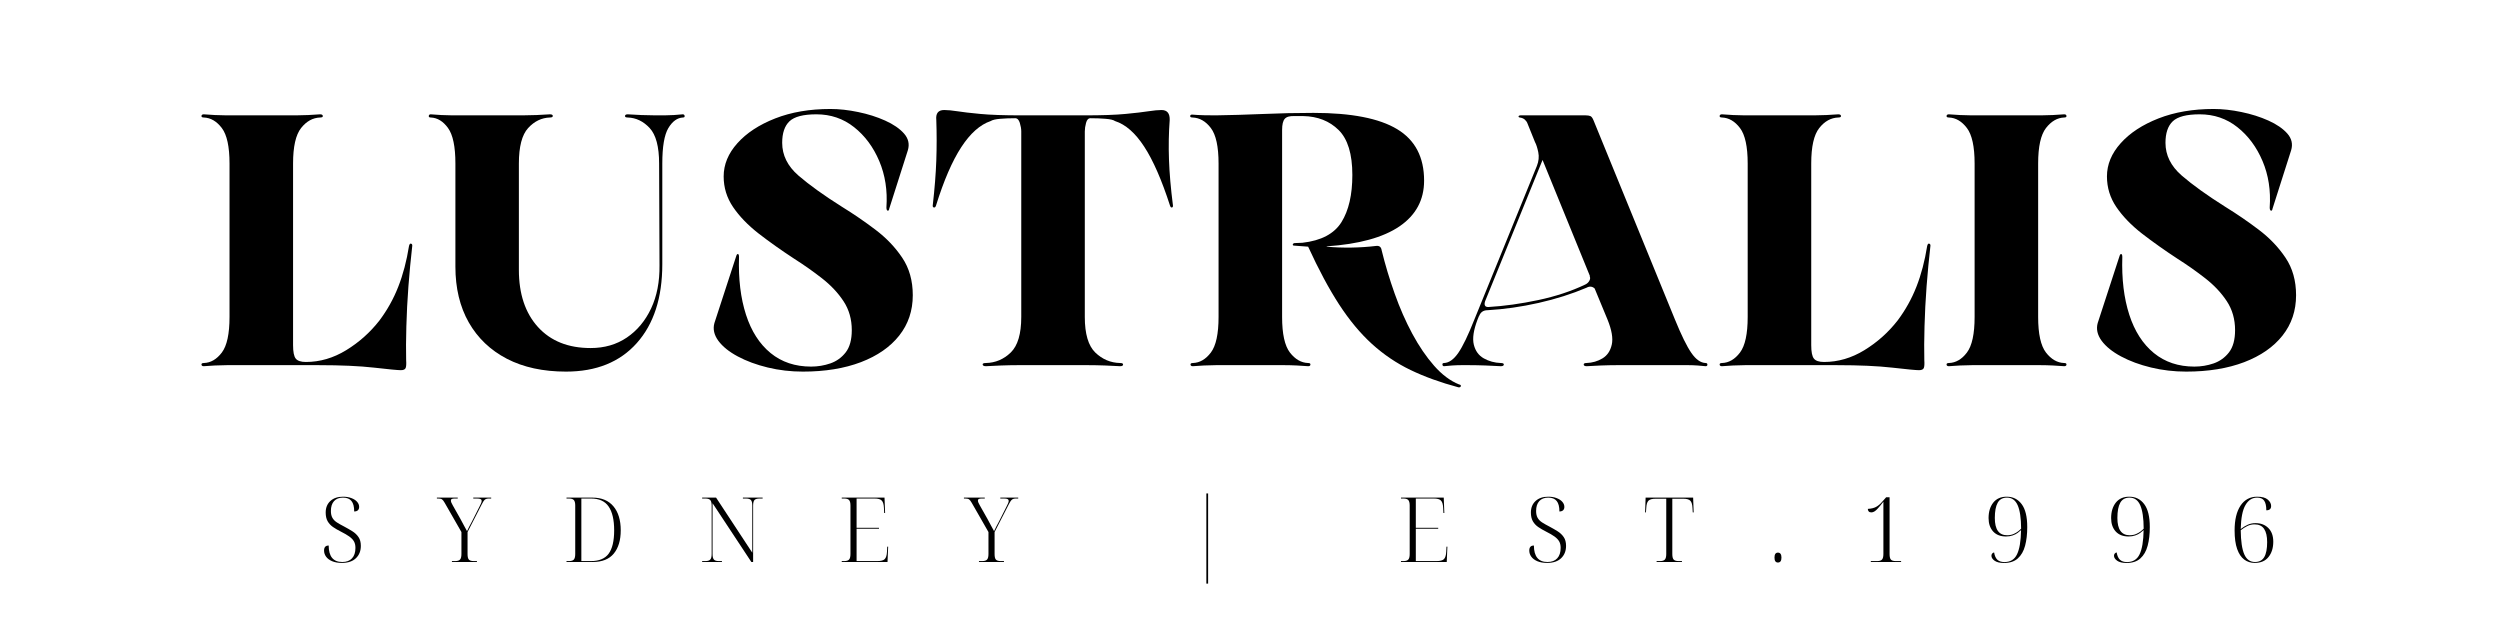 <svg version="1.0" preserveAspectRatio="xMidYMid meet" height="200" viewBox="0 0 600 150" zoomAndPan="magnify" width="800" xmlns:xlink="http://www.w3.org/1999/xlink" xmlns="http://www.w3.org/2000/svg"><defs><g></g></defs><rect fill-opacity="1" height="180" y="-15" fill="#ffffff" width="720" x="-60"></rect><rect fill-opacity="1" height="180" y="-15" fill="#ffffff" width="720" x="-60"></rect><g fill-opacity="1" fill="#000000"><g transform="translate(45.836, 87.639)"><g><path d="M 30.75 0 L 8.562 0 C 7.82 0 6.879 0.023 5.734 0.078 C 4.598 0.141 3.711 0.195 3.078 0.25 C 2.734 0.25 2.547 0.125 2.516 -0.125 C 2.492 -0.383 2.68 -0.516 3.078 -0.516 C 4.734 -0.566 6.176 -1.406 7.406 -3.031 C 8.633 -4.664 9.25 -7.508 9.25 -11.562 L 9.25 -48.391 C 9.25 -52.441 8.633 -55.281 7.406 -56.906 C 6.176 -58.531 4.734 -59.375 3.078 -59.438 C 2.68 -59.438 2.492 -59.562 2.516 -59.812 C 2.547 -60.07 2.734 -60.203 3.078 -60.203 C 3.711 -60.148 4.598 -60.094 5.734 -60.031 C 6.879 -59.977 7.82 -59.953 8.562 -59.953 L 25.172 -59.953 C 25.973 -59.953 26.973 -59.977 28.172 -60.031 C 29.367 -60.094 30.312 -60.148 31 -60.203 C 31.395 -60.203 31.609 -60.07 31.641 -59.812 C 31.672 -59.562 31.457 -59.438 31 -59.438 C 29.227 -59.375 27.703 -58.531 26.422 -56.906 C 25.141 -55.281 24.5 -52.441 24.5 -48.391 L 24.5 -4.797 C 24.5 -3.191 24.711 -2.117 25.141 -1.578 C 25.566 -1.035 26.379 -0.766 27.578 -0.766 C 30.941 -0.766 34.164 -1.707 37.25 -3.594 C 40.332 -5.477 42.988 -7.848 45.219 -10.703 C 47.102 -13.211 48.613 -15.922 49.75 -18.828 C 50.895 -21.742 51.754 -25.004 52.328 -28.609 C 52.441 -29.066 52.613 -29.25 52.844 -29.156 C 53.07 -29.07 53.156 -28.859 53.094 -28.516 C 52.75 -25.492 52.445 -22.312 52.188 -18.969 C 51.938 -15.625 51.77 -12.395 51.688 -9.281 C 51.602 -6.176 51.586 -3.484 51.641 -1.203 C 51.703 -0.285 51.66 0.344 51.516 0.688 C 51.367 1.031 50.984 1.203 50.359 1.203 C 49.617 1.203 47.477 1 43.938 0.594 C 40.395 0.195 36 0 30.75 0 Z M 30.75 0"></path></g></g></g><g fill-opacity="1" fill="#000000"><g transform="translate(100.297, 87.639)"><g><path d="M 35.547 1.547 C 30.055 1.547 25.328 0.52 21.359 -1.531 C 17.398 -3.594 14.348 -6.504 12.203 -10.266 C 10.066 -14.035 9 -18.492 9 -23.641 L 9 -48.391 C 9 -52.441 8.41 -55.281 7.234 -56.906 C 6.066 -58.531 4.68 -59.375 3.078 -59.438 C 2.734 -59.438 2.578 -59.562 2.609 -59.812 C 2.641 -60.07 2.797 -60.203 3.078 -60.203 C 3.711 -60.148 4.555 -60.094 5.609 -60.031 C 6.66 -59.977 7.562 -59.953 8.312 -59.953 L 25.094 -59.953 C 26.008 -59.953 27.148 -59.977 28.516 -60.031 C 29.891 -60.094 30.945 -60.148 31.688 -60.203 C 32.145 -60.203 32.375 -60.07 32.375 -59.812 C 32.375 -59.562 32.145 -59.438 31.688 -59.438 C 29.688 -59.375 27.941 -58.531 26.453 -56.906 C 24.973 -55.281 24.234 -52.441 24.234 -48.391 L 24.234 -22.859 C 24.234 -17.098 25.758 -12.531 28.812 -9.156 C 31.875 -5.789 36.086 -4.109 41.453 -4.109 C 44.766 -4.109 47.66 -4.945 50.141 -6.625 C 52.629 -8.312 54.57 -10.641 55.969 -13.609 C 57.363 -16.578 58.035 -20.035 57.984 -23.984 L 57.891 -48.391 C 57.891 -52.441 57.133 -55.281 55.625 -56.906 C 54.113 -58.531 52.359 -59.375 50.359 -59.438 C 49.898 -59.438 49.68 -59.562 49.703 -59.812 C 49.734 -60.07 49.953 -60.203 50.359 -60.203 C 51.16 -60.148 52.242 -60.094 53.609 -60.031 C 54.984 -59.977 56.125 -59.953 57.031 -59.953 L 59.172 -59.953 C 59.805 -59.953 60.566 -59.977 61.453 -60.031 C 62.336 -60.094 63.035 -60.148 63.547 -60.203 C 63.828 -60.203 63.984 -60.07 64.016 -59.812 C 64.047 -59.562 63.914 -59.438 63.625 -59.438 C 62.258 -59.375 61.086 -58.531 60.109 -56.906 C 59.141 -55.281 58.656 -52.441 58.656 -48.391 L 58.656 -24.234 C 58.656 -16.18 56.613 -9.867 52.531 -5.297 C 48.457 -0.734 42.797 1.547 35.547 1.547 Z M 35.547 1.547"></path></g></g></g><g fill-opacity="1" fill="#000000"><g transform="translate(166.49, 87.639)"><g><path d="M 4.969 -10.109 L 10.188 -26.125 C 10.301 -26.52 10.441 -26.703 10.609 -26.672 C 10.785 -26.648 10.875 -26.41 10.875 -25.953 C 10.707 -20.691 11.266 -16.078 12.547 -12.109 C 13.828 -8.148 15.797 -5.082 18.453 -2.906 C 21.109 -0.738 24.348 0.344 28.172 0.344 C 29.773 0.344 31.316 0.086 32.797 -0.422 C 34.285 -0.941 35.516 -1.828 36.484 -3.078 C 37.453 -4.336 37.938 -6.109 37.938 -8.391 C 37.938 -11.016 37.281 -13.328 35.969 -15.328 C 34.656 -17.328 32.941 -19.156 30.828 -20.812 C 28.711 -22.469 26.488 -24.035 24.156 -25.516 C 21.008 -27.578 18.148 -29.602 15.578 -31.594 C 13.016 -33.594 10.973 -35.707 9.453 -37.938 C 7.941 -40.164 7.188 -42.617 7.188 -45.297 C 7.188 -48.16 8.285 -50.816 10.484 -53.266 C 12.68 -55.723 15.707 -57.707 19.562 -59.219 C 23.414 -60.727 27.828 -61.484 32.797 -61.484 C 34.91 -61.484 37.133 -61.238 39.469 -60.75 C 41.812 -60.27 43.969 -59.586 45.938 -58.703 C 47.914 -57.816 49.43 -56.773 50.484 -55.578 C 51.535 -54.379 51.836 -53.039 51.391 -51.562 L 46.938 -37.594 C 46.875 -37.195 46.742 -37.023 46.547 -37.078 C 46.348 -37.141 46.25 -37.398 46.25 -37.859 C 46.531 -41.91 45.957 -45.617 44.531 -48.984 C 43.102 -52.359 41.086 -55.07 38.484 -57.125 C 35.891 -59.176 32.879 -60.203 29.453 -60.203 C 26.316 -60.203 24.16 -59.645 22.984 -58.531 C 21.816 -57.414 21.234 -55.691 21.234 -53.359 C 21.234 -50.391 22.531 -47.773 25.125 -45.516 C 27.727 -43.266 31.203 -40.77 35.547 -38.031 C 38.336 -36.312 41.031 -34.469 43.625 -32.5 C 46.227 -30.531 48.367 -28.289 50.047 -25.781 C 51.734 -23.27 52.578 -20.27 52.578 -16.781 C 52.578 -13.07 51.492 -9.848 49.328 -7.109 C 47.16 -4.367 44.094 -2.238 40.125 -0.719 C 36.156 0.789 31.516 1.547 26.203 1.547 C 23.297 1.547 20.484 1.219 17.766 0.562 C 15.055 -0.094 12.66 -0.977 10.578 -2.094 C 8.492 -3.207 6.938 -4.461 5.906 -5.859 C 4.883 -7.266 4.57 -8.68 4.969 -10.109 Z M 4.969 -10.109"></path></g></g></g><g fill-opacity="1" fill="#000000"><g transform="translate(222.15, 87.639)"><g><path d="M 59.344 -38.453 C 59.406 -38.109 59.332 -37.906 59.125 -37.844 C 58.926 -37.789 58.77 -37.938 58.656 -38.281 C 56.664 -44.445 54.598 -49.172 52.453 -52.453 C 50.316 -55.734 47.988 -57.773 45.469 -58.578 C 45.07 -58.859 44.316 -59.039 43.203 -59.125 C 42.086 -59.219 40.875 -59.266 39.562 -59.266 C 39.051 -59.266 38.695 -58.891 38.5 -58.141 C 38.301 -57.398 38.203 -56.719 38.203 -56.094 L 38.203 -11.562 C 38.203 -7.508 39.039 -4.664 40.719 -3.031 C 42.406 -1.406 44.391 -0.566 46.672 -0.516 C 47.18 -0.516 47.422 -0.383 47.391 -0.125 C 47.367 0.125 47.129 0.25 46.672 0.25 C 45.754 0.195 44.539 0.141 43.031 0.078 C 41.52 0.023 40.223 0 39.141 0 L 21.922 0 C 20.891 0 19.617 0.023 18.109 0.078 C 16.598 0.141 15.383 0.195 14.469 0.25 C 14.008 0.25 13.75 0.125 13.688 -0.125 C 13.633 -0.383 13.895 -0.516 14.469 -0.516 C 16.758 -0.566 18.742 -1.406 20.422 -3.031 C 22.109 -4.664 22.953 -7.508 22.953 -11.562 L 22.953 -56.094 C 22.953 -56.719 22.836 -57.398 22.609 -58.141 C 22.379 -58.891 22.008 -59.266 21.5 -59.266 C 20.188 -59.266 18.984 -59.219 17.891 -59.125 C 16.805 -59.039 16.039 -58.859 15.594 -58.578 C 13.07 -57.723 10.727 -55.641 8.562 -52.328 C 6.395 -49.016 4.367 -44.332 2.484 -38.281 C 2.367 -37.938 2.195 -37.789 1.969 -37.844 C 1.738 -37.906 1.656 -38.109 1.719 -38.453 C 2.164 -42.336 2.445 -45.891 2.562 -49.109 C 2.676 -52.336 2.676 -55.578 2.562 -58.828 C 2.395 -60.43 3.023 -61.234 4.453 -61.234 C 5.305 -61.234 6.359 -61.133 7.609 -60.938 C 8.867 -60.738 10.695 -60.523 13.094 -60.297 C 15.5 -60.066 18.785 -59.953 22.953 -59.953 L 38.203 -59.953 C 42.367 -59.953 45.633 -60.066 48 -60.297 C 50.375 -60.523 52.203 -60.738 53.484 -60.938 C 54.766 -61.133 55.805 -61.234 56.609 -61.234 C 57.973 -61.234 58.629 -60.43 58.578 -58.828 C 58.348 -55.742 58.289 -52.578 58.406 -49.328 C 58.52 -46.078 58.832 -42.453 59.344 -38.453 Z M 59.344 -38.453"></path></g></g></g><g fill-opacity="1" fill="#000000"><g transform="translate(283.205, 87.639)"><g><path d="M 66.969 4.625 C 67.312 4.676 67.453 4.816 67.391 5.047 C 67.336 5.273 67.141 5.363 66.797 5.312 C 62.516 4.164 58.688 2.781 55.312 1.156 C 51.945 -0.469 48.863 -2.551 46.062 -5.094 C 43.27 -7.633 40.645 -10.789 38.188 -14.562 C 35.738 -18.332 33.258 -22.957 30.75 -28.438 L 27.406 -28.688 C 27.176 -28.688 27.062 -28.77 27.062 -28.938 C 27.062 -29.113 27.203 -29.234 27.484 -29.297 L 29.375 -29.375 C 33.883 -29.883 37.008 -31.535 38.75 -34.328 C 40.488 -37.129 41.359 -40.898 41.359 -45.641 C 41.359 -50.672 40.258 -54.27 38.062 -56.438 C 35.863 -58.602 33.023 -59.719 29.547 -59.781 L 27.484 -59.781 C 26.348 -59.832 25.566 -59.613 25.141 -59.125 C 24.711 -58.645 24.5 -57.75 24.5 -56.438 L 24.5 -11.562 C 24.5 -7.508 25.125 -4.664 26.375 -3.031 C 27.633 -1.406 29.094 -0.566 30.75 -0.516 C 31.145 -0.516 31.328 -0.383 31.297 -0.125 C 31.273 0.125 31.094 0.25 30.75 0.25 C 30.062 0.195 29.16 0.141 28.047 0.078 C 26.93 0.023 25.973 0 25.172 0 L 8.562 0 C 7.82 0 6.879 0.023 5.734 0.078 C 4.598 0.141 3.711 0.195 3.078 0.25 C 2.734 0.25 2.547 0.125 2.516 -0.125 C 2.492 -0.383 2.68 -0.516 3.078 -0.516 C 4.734 -0.566 6.176 -1.406 7.406 -3.031 C 8.633 -4.664 9.25 -7.508 9.25 -11.562 L 9.25 -48.391 C 9.25 -52.441 8.633 -55.281 7.406 -56.906 C 6.176 -58.531 4.707 -59.375 3 -59.438 C 2.594 -59.438 2.406 -59.562 2.438 -59.812 C 2.469 -60.07 2.68 -60.176 3.078 -60.125 C 3.711 -60.062 4.598 -60.016 5.734 -59.984 C 6.879 -59.961 7.82 -59.953 8.562 -59.953 C 12.102 -60.004 15.867 -60.113 19.859 -60.281 C 23.859 -60.457 27.914 -60.547 32.031 -60.547 C 41.102 -60.547 47.797 -59.242 52.109 -56.641 C 56.422 -54.047 58.578 -49.926 58.578 -44.281 C 58.578 -39.656 56.609 -36 52.672 -33.312 C 48.734 -30.633 42.91 -29.035 35.203 -28.516 L 35.203 -28.438 C 37.141 -28.258 39.109 -28.188 41.109 -28.219 C 43.109 -28.25 45.078 -28.379 47.016 -28.609 C 47.816 -28.723 48.273 -28.379 48.391 -27.578 C 49.242 -24.098 50.285 -20.629 51.516 -17.172 C 52.742 -13.711 54.156 -10.5 55.75 -7.531 C 57.352 -4.562 59.094 -2.008 60.969 0.125 C 62.852 2.27 64.852 3.77 66.969 4.625 Z M 66.969 4.625"></path></g></g></g><g fill-opacity="1" fill="#000000"><g transform="translate(345.715, 87.639)"><g><path d="M 63.625 -0.516 C 63.914 -0.516 64.062 -0.383 64.062 -0.125 C 64.062 0.125 63.914 0.25 63.625 0.25 C 63.113 0.195 62.457 0.141 61.656 0.078 C 60.863 0.023 60.18 0 59.609 0 L 42.141 0 C 41.16 0 39.941 0.023 38.484 0.078 C 37.035 0.141 35.91 0.195 35.109 0.25 C 34.648 0.25 34.406 0.125 34.375 -0.125 C 34.352 -0.383 34.57 -0.516 35.031 -0.516 C 36.457 -0.566 37.738 -0.938 38.875 -1.625 C 40.02 -2.312 40.766 -3.41 41.109 -4.922 C 41.453 -6.43 41.109 -8.445 40.078 -10.969 L 37 -18.406 C 36.426 -18.926 35.77 -18.984 35.031 -18.578 C 31.539 -17.098 27.711 -15.883 23.547 -14.938 C 19.379 -14 15.297 -13.414 11.297 -13.188 C 10.273 -13.188 9.594 -12.703 9.25 -11.734 L 9.25 -11.812 L 8.906 -10.969 C 7.938 -8.445 7.633 -6.43 8 -4.922 C 8.375 -3.41 9.176 -2.312 10.406 -1.625 C 11.633 -0.938 12.988 -0.566 14.469 -0.516 C 14.988 -0.516 15.234 -0.383 15.203 -0.125 C 15.172 0.125 14.926 0.25 14.469 0.25 C 13.562 0.195 12.348 0.141 10.828 0.078 C 9.316 0.023 8.047 0 7.016 0 L 4.875 0 C 4.312 0 3.613 0.023 2.781 0.078 C 1.957 0.141 1.316 0.195 0.859 0.25 C 0.629 0.25 0.5 0.125 0.469 -0.125 C 0.438 -0.383 0.566 -0.516 0.859 -0.516 C 2.055 -0.566 3.195 -1.379 4.281 -2.953 C 5.363 -4.523 6.648 -7.195 8.141 -10.969 L 23.125 -47.781 C 23.582 -48.926 23.695 -50.039 23.469 -51.125 C 23.238 -52.207 22.977 -53.008 22.688 -53.531 L 20.891 -57.984 C 20.773 -58.328 20.562 -58.641 20.25 -58.922 C 19.938 -59.203 19.523 -59.375 19.016 -59.438 C 18.785 -59.488 18.695 -59.586 18.75 -59.734 C 18.812 -59.879 18.957 -59.953 19.188 -59.953 L 34.859 -59.953 C 35.316 -59.953 35.688 -59.895 35.969 -59.781 C 36.25 -59.664 36.504 -59.32 36.734 -58.75 L 56.266 -10.969 C 57.805 -7.195 59.117 -4.523 60.203 -2.953 C 61.285 -1.379 62.426 -0.566 63.625 -0.516 Z M 34.766 -19.359 C 35.223 -19.586 35.551 -19.898 35.75 -20.297 C 35.957 -20.691 35.973 -21.035 35.797 -21.328 L 35.891 -21.328 L 24.5 -49.25 L 10.703 -15.328 C 10.422 -14.41 10.676 -13.953 11.469 -13.953 C 15.301 -14.18 19.301 -14.738 23.469 -15.625 C 27.633 -16.508 31.398 -17.754 34.766 -19.359 Z M 34.766 -19.359"></path></g></g></g><g fill-opacity="1" fill="#000000"><g transform="translate(410.195, 87.639)"><g><path d="M 30.75 0 L 8.562 0 C 7.82 0 6.879 0.023 5.734 0.078 C 4.598 0.141 3.711 0.195 3.078 0.25 C 2.734 0.25 2.547 0.125 2.516 -0.125 C 2.492 -0.383 2.68 -0.516 3.078 -0.516 C 4.734 -0.566 6.176 -1.406 7.406 -3.031 C 8.633 -4.664 9.25 -7.508 9.25 -11.562 L 9.25 -48.391 C 9.25 -52.441 8.633 -55.281 7.406 -56.906 C 6.176 -58.531 4.734 -59.375 3.078 -59.438 C 2.68 -59.438 2.492 -59.562 2.516 -59.812 C 2.547 -60.07 2.734 -60.203 3.078 -60.203 C 3.711 -60.148 4.598 -60.094 5.734 -60.031 C 6.879 -59.977 7.82 -59.953 8.562 -59.953 L 25.172 -59.953 C 25.973 -59.953 26.973 -59.977 28.172 -60.031 C 29.367 -60.094 30.312 -60.148 31 -60.203 C 31.395 -60.203 31.609 -60.07 31.641 -59.812 C 31.672 -59.562 31.457 -59.438 31 -59.438 C 29.227 -59.375 27.703 -58.531 26.422 -56.906 C 25.141 -55.281 24.5 -52.441 24.5 -48.391 L 24.5 -4.797 C 24.5 -3.191 24.711 -2.117 25.141 -1.578 C 25.566 -1.035 26.379 -0.766 27.578 -0.766 C 30.941 -0.766 34.164 -1.707 37.25 -3.594 C 40.332 -5.477 42.988 -7.848 45.219 -10.703 C 47.102 -13.211 48.613 -15.922 49.75 -18.828 C 50.895 -21.742 51.754 -25.004 52.328 -28.609 C 52.441 -29.066 52.613 -29.25 52.844 -29.156 C 53.07 -29.07 53.156 -28.859 53.094 -28.516 C 52.75 -25.492 52.445 -22.312 52.188 -18.969 C 51.938 -15.625 51.77 -12.395 51.688 -9.281 C 51.602 -6.176 51.586 -3.484 51.641 -1.203 C 51.703 -0.285 51.66 0.344 51.516 0.688 C 51.367 1.031 50.984 1.203 50.359 1.203 C 49.617 1.203 47.477 1 43.938 0.594 C 40.395 0.195 36 0 30.75 0 Z M 30.75 0"></path></g></g></g><g fill-opacity="1" fill="#000000"><g transform="translate(464.656, 87.639)"><g><path d="M 9.25 -11.562 L 9.25 -48.391 C 9.25 -52.441 8.633 -55.281 7.406 -56.906 C 6.176 -58.531 4.734 -59.375 3.078 -59.438 C 2.68 -59.438 2.492 -59.562 2.516 -59.812 C 2.547 -60.07 2.734 -60.203 3.078 -60.203 C 3.711 -60.148 4.598 -60.094 5.734 -60.031 C 6.879 -59.977 7.82 -59.953 8.562 -59.953 L 25.172 -59.953 C 25.973 -59.953 26.93 -59.977 28.047 -60.031 C 29.16 -60.094 30.062 -60.148 30.75 -60.203 C 31.094 -60.203 31.273 -60.07 31.297 -59.812 C 31.328 -59.562 31.145 -59.438 30.75 -59.438 C 29.094 -59.375 27.633 -58.531 26.375 -56.906 C 25.125 -55.281 24.5 -52.441 24.5 -48.391 L 24.5 -11.562 C 24.5 -7.508 25.125 -4.664 26.375 -3.031 C 27.633 -1.406 29.094 -0.566 30.75 -0.516 C 31.145 -0.516 31.328 -0.383 31.297 -0.125 C 31.273 0.125 31.094 0.25 30.75 0.25 C 30.062 0.195 29.16 0.141 28.047 0.078 C 26.93 0.023 25.973 0 25.172 0 L 8.562 0 C 7.82 0 6.879 0.023 5.734 0.078 C 4.598 0.141 3.711 0.195 3.078 0.25 C 2.734 0.25 2.547 0.125 2.516 -0.125 C 2.492 -0.383 2.68 -0.516 3.078 -0.516 C 4.734 -0.566 6.176 -1.406 7.406 -3.031 C 8.633 -4.664 9.25 -7.508 9.25 -11.562 Z M 9.25 -11.562"></path></g></g></g><g fill-opacity="1" fill="#000000"><g transform="translate(498.48, 87.639)"><g><path d="M 4.969 -10.109 L 10.188 -26.125 C 10.301 -26.52 10.441 -26.703 10.609 -26.672 C 10.785 -26.648 10.875 -26.41 10.875 -25.953 C 10.707 -20.691 11.266 -16.078 12.547 -12.109 C 13.828 -8.148 15.797 -5.082 18.453 -2.906 C 21.109 -0.738 24.348 0.344 28.172 0.344 C 29.773 0.344 31.316 0.086 32.797 -0.422 C 34.285 -0.941 35.516 -1.828 36.484 -3.078 C 37.453 -4.336 37.938 -6.109 37.938 -8.391 C 37.938 -11.016 37.281 -13.328 35.969 -15.328 C 34.656 -17.328 32.941 -19.156 30.828 -20.812 C 28.711 -22.469 26.488 -24.035 24.156 -25.516 C 21.008 -27.578 18.148 -29.602 15.578 -31.594 C 13.016 -33.594 10.973 -35.707 9.453 -37.938 C 7.941 -40.164 7.188 -42.617 7.188 -45.297 C 7.188 -48.16 8.285 -50.816 10.484 -53.266 C 12.68 -55.723 15.707 -57.707 19.562 -59.219 C 23.414 -60.727 27.828 -61.484 32.797 -61.484 C 34.91 -61.484 37.133 -61.238 39.469 -60.75 C 41.812 -60.27 43.969 -59.586 45.938 -58.703 C 47.914 -57.816 49.43 -56.773 50.484 -55.578 C 51.535 -54.379 51.836 -53.039 51.391 -51.562 L 46.938 -37.594 C 46.875 -37.195 46.742 -37.023 46.547 -37.078 C 46.348 -37.141 46.25 -37.398 46.25 -37.859 C 46.531 -41.91 45.957 -45.617 44.531 -48.984 C 43.102 -52.359 41.086 -55.07 38.484 -57.125 C 35.891 -59.176 32.879 -60.203 29.453 -60.203 C 26.316 -60.203 24.16 -59.645 22.984 -58.531 C 21.816 -57.414 21.234 -55.691 21.234 -53.359 C 21.234 -50.391 22.531 -47.773 25.125 -45.516 C 27.727 -43.266 31.203 -40.77 35.547 -38.031 C 38.336 -36.312 41.031 -34.469 43.625 -32.5 C 46.227 -30.531 48.367 -28.289 50.047 -25.781 C 51.734 -23.27 52.578 -20.27 52.578 -16.781 C 52.578 -13.07 51.492 -9.848 49.328 -7.109 C 47.16 -4.367 44.094 -2.238 40.125 -0.719 C 36.156 0.789 31.516 1.547 26.203 1.547 C 23.297 1.547 20.484 1.219 17.766 0.562 C 15.055 -0.094 12.66 -0.977 10.578 -2.094 C 8.492 -3.207 6.938 -4.461 5.906 -5.859 C 4.883 -7.266 4.57 -8.68 4.969 -10.109 Z M 4.969 -10.109"></path></g></g></g><g fill-opacity="1" fill="#000000"><g transform="translate(76.477, 134.88)"><g><path d="M 5.578 0.219 C 4.66 0.219 3.879 0.082 3.234 -0.188 C 2.586 -0.469 2.102 -0.832 1.781 -1.281 C 1.457 -1.727 1.297 -2.219 1.297 -2.75 C 1.297 -3.551 1.664 -3.953 2.406 -3.953 C 2.414 -1.316 3.504 0 5.672 0 C 6.68 0 7.457 -0.289 8 -0.875 C 8.551 -1.457 8.828 -2.297 8.828 -3.391 C 8.828 -4.016 8.707 -4.535 8.469 -4.953 C 8.227 -5.367 7.852 -5.758 7.344 -6.125 C 6.832 -6.488 6.16 -6.879 5.328 -7.297 C 4.629 -7.648 4.004 -8.016 3.453 -8.391 C 2.91 -8.766 2.477 -9.227 2.156 -9.781 C 1.844 -10.332 1.688 -11.031 1.688 -11.875 C 1.688 -13.031 2.062 -13.953 2.812 -14.641 C 3.562 -15.328 4.578 -15.672 5.859 -15.672 C 6.629 -15.672 7.301 -15.555 7.875 -15.328 C 8.457 -15.109 8.91 -14.812 9.234 -14.438 C 9.555 -14.07 9.719 -13.664 9.719 -13.219 C 9.719 -12.875 9.613 -12.602 9.406 -12.406 C 9.195 -12.219 8.906 -12.125 8.531 -12.125 C 8.531 -13.27 8.312 -14.109 7.875 -14.641 C 7.445 -15.18 6.77 -15.453 5.844 -15.453 C 4.914 -15.453 4.195 -15.172 3.688 -14.609 C 3.188 -14.047 2.938 -13.258 2.938 -12.25 C 2.938 -11.582 3.055 -11.035 3.297 -10.609 C 3.535 -10.18 3.895 -9.812 4.375 -9.5 C 4.863 -9.188 5.461 -8.848 6.172 -8.484 C 6.859 -8.117 7.5 -7.75 8.094 -7.375 C 8.695 -7 9.188 -6.535 9.562 -5.984 C 9.938 -5.441 10.125 -4.738 10.125 -3.875 C 10.125 -2.645 9.727 -1.656 8.938 -0.906 C 8.156 -0.156 7.035 0.219 5.578 0.219 Z M 5.578 0.219"></path></g></g></g><g fill-opacity="1" fill="#000000"><g transform="translate(105.025, 134.88)"><g><path d="M 3.438 0 L 3.438 -0.219 L 4.203 -0.219 C 4.766 -0.219 5.156 -0.336 5.375 -0.578 C 5.602 -0.816 5.719 -1.266 5.719 -1.922 L 5.719 -7.188 L 1.703 -14.203 C 1.461 -14.629 1.25 -14.906 1.062 -15.031 C 0.875 -15.164 0.57 -15.234 0.156 -15.234 L -0.172 -15.234 L -0.172 -15.453 L 4.828 -15.453 L 4.828 -15.234 L 4.094 -15.234 C 3.75 -15.234 3.508 -15.191 3.375 -15.109 C 3.25 -15.035 3.188 -14.922 3.188 -14.766 C 3.188 -14.617 3.223 -14.453 3.297 -14.266 C 3.379 -14.078 3.492 -13.852 3.641 -13.594 L 5.5 -10.297 C 5.781 -9.773 6.055 -9.258 6.328 -8.75 C 6.609 -8.25 6.852 -7.801 7.062 -7.406 C 7.219 -7.719 7.383 -8.062 7.562 -8.438 C 7.738 -8.812 7.969 -9.242 8.25 -9.734 L 10.078 -13.359 C 10.223 -13.641 10.344 -13.891 10.438 -14.109 C 10.531 -14.336 10.578 -14.523 10.578 -14.672 C 10.578 -14.867 10.492 -15.008 10.328 -15.094 C 10.16 -15.188 9.863 -15.234 9.438 -15.234 L 8.562 -15.234 L 8.562 -15.453 L 12.859 -15.453 L 12.859 -15.234 L 12.297 -15.234 C 11.891 -15.234 11.578 -15.145 11.359 -14.969 C 11.141 -14.801 10.895 -14.441 10.625 -13.891 L 7.188 -7.188 L 7.188 -1.922 C 7.188 -1.266 7.289 -0.816 7.5 -0.578 C 7.719 -0.336 8.117 -0.219 8.703 -0.219 L 9.438 -0.219 L 9.438 0 Z M 3.438 0"></path></g></g></g><g fill-opacity="1" fill="#000000"><g transform="translate(135.024, 134.88)"><g><path d="M 0.938 0 L 0.938 -0.219 L 1.516 -0.219 C 2.078 -0.219 2.469 -0.336 2.688 -0.578 C 2.914 -0.816 3.031 -1.266 3.031 -1.922 L 3.031 -13.562 C 3.031 -14.195 2.914 -14.633 2.688 -14.875 C 2.469 -15.113 2.078 -15.234 1.516 -15.234 L 0.938 -15.234 L 0.938 -15.453 L 7.156 -15.453 C 9.352 -15.453 11.035 -14.754 12.203 -13.359 C 13.367 -11.973 13.953 -10.051 13.953 -7.594 C 13.953 -5.227 13.395 -3.367 12.281 -2.016 C 11.176 -0.672 9.484 0 7.203 0 Z M 4.5 -0.219 L 6.797 -0.219 C 8.754 -0.219 10.172 -0.805 11.047 -1.984 C 11.93 -3.172 12.375 -5.039 12.375 -7.594 C 12.375 -10.125 11.93 -12.031 11.047 -13.312 C 10.172 -14.594 8.758 -15.234 6.812 -15.234 L 4.5 -15.234 Z M 4.5 -0.219"></path></g></g></g><g fill-opacity="1" fill="#000000"><g transform="translate(167.577, 134.88)"><g><path d="M 0.938 0 L 0.938 -0.219 L 1.703 -0.219 C 2.266 -0.219 2.656 -0.336 2.875 -0.578 C 3.102 -0.816 3.219 -1.266 3.219 -1.922 L 3.219 -13.562 C 3.219 -14.195 3.102 -14.633 2.875 -14.875 C 2.656 -15.113 2.266 -15.234 1.703 -15.234 L 0.938 -15.234 L 0.938 -15.453 L 4.281 -15.453 L 12.969 -2.234 L 12.969 -13.531 C 12.969 -14.188 12.859 -14.633 12.641 -14.875 C 12.422 -15.113 12.023 -15.234 11.453 -15.234 L 10.719 -15.234 L 10.719 -15.453 L 15.453 -15.453 L 15.453 -15.234 L 14.719 -15.234 C 14.133 -15.234 13.727 -15.113 13.5 -14.875 C 13.281 -14.633 13.172 -14.188 13.172 -13.531 L 13.172 0 L 12.75 0 L 3.438 -14.109 L 3.438 -1.922 C 3.438 -1.266 3.547 -0.816 3.766 -0.578 C 3.984 -0.336 4.379 -0.219 4.953 -0.219 L 5.688 -0.219 L 5.688 0 Z M 0.938 0"></path></g></g></g><g fill-opacity="1" fill="#000000"><g transform="translate(201.081, 134.88)"><g><path d="M 0.938 0 L 0.938 -0.219 L 1.516 -0.219 C 2.078 -0.219 2.469 -0.336 2.688 -0.578 C 2.914 -0.816 3.031 -1.266 3.031 -1.922 L 3.031 -13.562 C 3.031 -14.195 2.914 -14.633 2.688 -14.875 C 2.469 -15.113 2.078 -15.234 1.516 -15.234 L 0.938 -15.234 L 0.938 -15.453 L 11.203 -15.453 L 11.344 -11.766 L 11.125 -11.766 L 11.062 -13 C 11.02 -13.852 10.844 -14.438 10.531 -14.75 C 10.227 -15.07 9.656 -15.234 8.812 -15.234 L 4.5 -15.234 L 4.5 -8.203 L 9.875 -8.203 L 9.875 -7.984 L 4.5 -7.984 L 4.5 -0.219 L 9.438 -0.219 C 10.332 -0.219 10.938 -0.375 11.25 -0.688 C 11.57 -1.008 11.754 -1.598 11.797 -2.453 L 11.859 -3.672 L 12.078 -3.672 L 11.922 0 Z M 0.938 0"></path></g></g></g><g fill-opacity="1" fill="#000000"><g transform="translate(231.513, 134.88)"><g><path d="M 3.438 0 L 3.438 -0.219 L 4.203 -0.219 C 4.766 -0.219 5.156 -0.336 5.375 -0.578 C 5.602 -0.816 5.719 -1.266 5.719 -1.922 L 5.719 -7.188 L 1.703 -14.203 C 1.461 -14.629 1.25 -14.906 1.062 -15.031 C 0.875 -15.164 0.57 -15.234 0.156 -15.234 L -0.172 -15.234 L -0.172 -15.453 L 4.828 -15.453 L 4.828 -15.234 L 4.094 -15.234 C 3.75 -15.234 3.508 -15.191 3.375 -15.109 C 3.25 -15.035 3.188 -14.922 3.188 -14.766 C 3.188 -14.617 3.223 -14.453 3.297 -14.266 C 3.379 -14.078 3.492 -13.852 3.641 -13.594 L 5.5 -10.297 C 5.781 -9.773 6.055 -9.258 6.328 -8.75 C 6.609 -8.25 6.852 -7.801 7.062 -7.406 C 7.219 -7.719 7.383 -8.062 7.562 -8.438 C 7.738 -8.812 7.969 -9.242 8.25 -9.734 L 10.078 -13.359 C 10.223 -13.641 10.344 -13.891 10.438 -14.109 C 10.531 -14.336 10.578 -14.523 10.578 -14.672 C 10.578 -14.867 10.492 -15.008 10.328 -15.094 C 10.16 -15.188 9.863 -15.234 9.438 -15.234 L 8.562 -15.234 L 8.562 -15.453 L 12.859 -15.453 L 12.859 -15.234 L 12.297 -15.234 C 11.891 -15.234 11.578 -15.145 11.359 -14.969 C 11.141 -14.801 10.895 -14.441 10.625 -13.891 L 7.188 -7.188 L 7.188 -1.922 C 7.188 -1.266 7.289 -0.816 7.5 -0.578 C 7.719 -0.336 8.117 -0.219 8.703 -0.219 L 9.438 -0.219 L 9.438 0 Z M 3.438 0"></path></g></g></g><g fill-opacity="1" fill="#000000"><g transform="translate(261.512, 134.88)"><g></g></g></g><g fill-opacity="1" fill="#000000"><g transform="translate(283.697, 134.88)"><g><path d="M 5.828 5.188 L 5.828 -16.453 L 6.25 -16.453 L 6.25 5.188 Z M 5.828 5.188"></path></g></g></g><g fill-opacity="1" fill="#000000"><g transform="translate(313.111, 134.88)"><g></g></g></g><g fill-opacity="1" fill="#000000"><g transform="translate(335.296, 134.88)"><g><path d="M 0.938 0 L 0.938 -0.219 L 1.516 -0.219 C 2.078 -0.219 2.469 -0.336 2.688 -0.578 C 2.914 -0.816 3.031 -1.266 3.031 -1.922 L 3.031 -13.562 C 3.031 -14.195 2.914 -14.633 2.688 -14.875 C 2.469 -15.113 2.078 -15.234 1.516 -15.234 L 0.938 -15.234 L 0.938 -15.453 L 11.203 -15.453 L 11.344 -11.766 L 11.125 -11.766 L 11.062 -13 C 11.02 -13.852 10.844 -14.438 10.531 -14.75 C 10.227 -15.07 9.656 -15.234 8.812 -15.234 L 4.5 -15.234 L 4.5 -8.203 L 9.875 -8.203 L 9.875 -7.984 L 4.5 -7.984 L 4.5 -0.219 L 9.438 -0.219 C 10.332 -0.219 10.938 -0.375 11.25 -0.688 C 11.57 -1.008 11.754 -1.598 11.797 -2.453 L 11.859 -3.672 L 12.078 -3.672 L 11.922 0 Z M 0.938 0"></path></g></g></g><g fill-opacity="1" fill="#000000"><g transform="translate(365.728, 134.88)"><g><path d="M 5.578 0.219 C 4.66 0.219 3.879 0.082 3.234 -0.188 C 2.586 -0.469 2.102 -0.832 1.781 -1.281 C 1.457 -1.727 1.297 -2.219 1.297 -2.75 C 1.297 -3.551 1.664 -3.953 2.406 -3.953 C 2.414 -1.316 3.504 0 5.672 0 C 6.68 0 7.457 -0.289 8 -0.875 C 8.551 -1.457 8.828 -2.297 8.828 -3.391 C 8.828 -4.016 8.707 -4.535 8.469 -4.953 C 8.227 -5.367 7.852 -5.758 7.344 -6.125 C 6.832 -6.488 6.16 -6.879 5.328 -7.297 C 4.629 -7.648 4.004 -8.016 3.453 -8.391 C 2.91 -8.766 2.477 -9.227 2.156 -9.781 C 1.844 -10.332 1.688 -11.031 1.688 -11.875 C 1.688 -13.031 2.062 -13.953 2.812 -14.641 C 3.562 -15.328 4.578 -15.672 5.859 -15.672 C 6.629 -15.672 7.301 -15.555 7.875 -15.328 C 8.457 -15.109 8.91 -14.812 9.234 -14.438 C 9.555 -14.07 9.719 -13.664 9.719 -13.219 C 9.719 -12.875 9.613 -12.602 9.406 -12.406 C 9.195 -12.219 8.906 -12.125 8.531 -12.125 C 8.531 -13.27 8.312 -14.109 7.875 -14.641 C 7.445 -15.18 6.77 -15.453 5.844 -15.453 C 4.914 -15.453 4.195 -15.172 3.688 -14.609 C 3.188 -14.047 2.938 -13.258 2.938 -12.25 C 2.938 -11.582 3.055 -11.035 3.297 -10.609 C 3.535 -10.18 3.895 -9.812 4.375 -9.5 C 4.863 -9.188 5.461 -8.848 6.172 -8.484 C 6.859 -8.117 7.5 -7.75 8.094 -7.375 C 8.695 -7 9.188 -6.535 9.562 -5.984 C 9.938 -5.441 10.125 -4.738 10.125 -3.875 C 10.125 -2.645 9.727 -1.656 8.938 -0.906 C 8.156 -0.156 7.035 0.219 5.578 0.219 Z M 5.578 0.219"></path></g></g></g><g fill-opacity="1" fill="#000000"><g transform="translate(394.276, 134.88)"><g><path d="M 3.312 0 L 3.312 -0.219 L 4.094 -0.219 C 4.664 -0.219 5.062 -0.336 5.281 -0.578 C 5.508 -0.816 5.625 -1.266 5.625 -1.922 L 5.625 -15.188 L 3.094 -15.188 C 2.238 -15.188 1.656 -15.023 1.344 -14.703 C 1.039 -14.391 0.867 -13.801 0.828 -12.938 L 0.75 -11.906 L 0.547 -11.906 L 0.672 -15.453 L 12.078 -15.453 L 12.203 -11.906 L 11.984 -11.906 L 11.922 -12.938 C 11.879 -13.801 11.707 -14.391 11.406 -14.703 C 11.102 -15.023 10.523 -15.188 9.672 -15.188 L 7.078 -15.188 L 7.078 -1.922 C 7.078 -1.266 7.188 -0.816 7.406 -0.578 C 7.633 -0.336 8.035 -0.219 8.609 -0.219 L 9.391 -0.219 L 9.391 0 Z M 3.312 0"></path></g></g></g><g fill-opacity="1" fill="#000000"><g transform="translate(424.361, 134.88)"><g><path d="M 2.344 0.125 C 1.789 0.125 1.516 -0.27 1.516 -1.062 C 1.516 -1.852 1.789 -2.25 2.344 -2.25 C 2.906 -2.25 3.188 -1.852 3.188 -1.062 C 3.188 -0.27 2.906 0.125 2.344 0.125 Z M 2.344 0.125"></path></g></g></g><g fill-opacity="1" fill="#000000"><g transform="translate(446.546, 134.88)"><g><path d="M 2.453 0 L 2.453 -0.219 L 3.953 -0.219 C 4.516 -0.219 4.906 -0.336 5.125 -0.578 C 5.352 -0.816 5.469 -1.266 5.469 -1.922 L 5.469 -14.484 C 4.938 -13.785 4.5 -13.25 4.156 -12.875 C 3.82 -12.5 3.531 -12.242 3.281 -12.109 C 3.039 -11.973 2.805 -11.906 2.578 -11.906 C 2.285 -11.906 2.07 -11.984 1.938 -12.141 C 1.801 -12.297 1.734 -12.5 1.734 -12.75 C 2.535 -12.789 3.191 -12.945 3.703 -13.219 C 4.223 -13.5 4.711 -13.91 5.172 -14.453 L 6.125 -15.531 L 6.953 -15.531 L 6.953 -1.922 C 6.953 -1.266 7.055 -0.816 7.266 -0.578 C 7.484 -0.336 7.883 -0.219 8.469 -0.219 L 9.719 -0.219 L 9.719 0 Z M 2.453 0"></path></g></g></g><g fill-opacity="1" fill="#000000"><g transform="translate(475.96, 134.88)"><g><path d="M 5.016 0.234 C 3.992 0.234 3.234 0.051 2.734 -0.312 C 2.234 -0.676 1.984 -1.07 1.984 -1.5 C 1.984 -1.688 2.035 -1.852 2.141 -2 C 2.254 -2.156 2.414 -2.254 2.625 -2.297 C 2.758 -1.473 3.031 -0.879 3.438 -0.516 C 3.844 -0.16 4.398 0.016 5.109 0.016 C 6.523 0.016 7.531 -0.602 8.125 -1.844 C 8.727 -3.082 9.051 -5.02 9.094 -7.656 C 8.883 -7.457 8.613 -7.234 8.281 -6.984 C 7.957 -6.742 7.555 -6.539 7.078 -6.375 C 6.598 -6.207 6.07 -6.125 5.5 -6.125 C 4.164 -6.125 3.129 -6.523 2.391 -7.328 C 1.66 -8.141 1.297 -9.207 1.297 -10.531 C 1.297 -12.062 1.672 -13.301 2.422 -14.25 C 3.172 -15.195 4.242 -15.672 5.641 -15.672 C 7.148 -15.672 8.348 -15.078 9.234 -13.891 C 10.129 -12.711 10.578 -10.879 10.578 -8.391 C 10.578 -6.691 10.406 -5.195 10.062 -3.906 C 9.719 -2.613 9.133 -1.598 8.312 -0.859 C 7.5 -0.129 6.398 0.234 5.016 0.234 Z M 5.75 -6.422 C 6.332 -6.422 6.848 -6.52 7.297 -6.719 C 7.742 -6.914 8.117 -7.133 8.422 -7.375 C 8.734 -7.625 8.961 -7.832 9.109 -8 C 9.098 -10.531 8.82 -12.406 8.281 -13.625 C 7.738 -14.844 6.883 -15.453 5.719 -15.453 C 4.688 -15.453 3.941 -15.039 3.484 -14.219 C 3.023 -13.395 2.797 -12.176 2.797 -10.562 C 2.797 -7.801 3.781 -6.422 5.75 -6.422 Z M 5.75 -6.422"></path></g></g></g><g fill-opacity="1" fill="#000000"><g transform="translate(505.375, 134.88)"><g><path d="M 5.016 0.234 C 3.992 0.234 3.234 0.051 2.734 -0.312 C 2.234 -0.676 1.984 -1.07 1.984 -1.5 C 1.984 -1.688 2.035 -1.852 2.141 -2 C 2.254 -2.156 2.414 -2.254 2.625 -2.297 C 2.758 -1.473 3.031 -0.879 3.438 -0.516 C 3.844 -0.16 4.398 0.016 5.109 0.016 C 6.523 0.016 7.531 -0.602 8.125 -1.844 C 8.727 -3.082 9.051 -5.02 9.094 -7.656 C 8.883 -7.457 8.613 -7.234 8.281 -6.984 C 7.957 -6.742 7.555 -6.539 7.078 -6.375 C 6.598 -6.207 6.07 -6.125 5.5 -6.125 C 4.164 -6.125 3.129 -6.523 2.391 -7.328 C 1.66 -8.141 1.297 -9.207 1.297 -10.531 C 1.297 -12.062 1.672 -13.301 2.422 -14.25 C 3.172 -15.195 4.242 -15.672 5.641 -15.672 C 7.148 -15.672 8.348 -15.078 9.234 -13.891 C 10.129 -12.711 10.578 -10.879 10.578 -8.391 C 10.578 -6.691 10.406 -5.195 10.062 -3.906 C 9.719 -2.613 9.133 -1.598 8.312 -0.859 C 7.5 -0.129 6.398 0.234 5.016 0.234 Z M 5.75 -6.422 C 6.332 -6.422 6.848 -6.52 7.297 -6.719 C 7.742 -6.914 8.117 -7.133 8.422 -7.375 C 8.734 -7.625 8.961 -7.832 9.109 -8 C 9.098 -10.531 8.82 -12.406 8.281 -13.625 C 7.738 -14.844 6.883 -15.453 5.719 -15.453 C 4.688 -15.453 3.941 -15.039 3.484 -14.219 C 3.023 -13.395 2.797 -12.176 2.797 -10.562 C 2.797 -7.801 3.781 -6.422 5.75 -6.422 Z M 5.75 -6.422"></path></g></g></g><g fill-opacity="1" fill="#000000"><g transform="translate(534.789, 134.88)"><g><path d="M 6.344 0.219 C 5.375 0.219 4.531 -0.051 3.812 -0.594 C 3.094 -1.133 2.531 -1.977 2.125 -3.125 C 1.719 -4.27 1.516 -5.754 1.516 -7.578 C 1.516 -10.117 1.988 -12.102 2.938 -13.531 C 3.895 -14.957 5.223 -15.672 6.922 -15.672 C 8.109 -15.672 8.961 -15.438 9.484 -14.969 C 10.016 -14.508 10.281 -14 10.281 -13.438 C 10.281 -12.75 9.895 -12.406 9.125 -12.406 C 9.125 -13.457 8.953 -14.227 8.609 -14.719 C 8.273 -15.207 7.711 -15.453 6.922 -15.453 C 5.754 -15.453 4.82 -14.859 4.125 -13.672 C 3.426 -12.492 3.047 -10.57 2.984 -7.906 C 3.535 -8.344 4.094 -8.688 4.656 -8.938 C 5.219 -9.195 5.844 -9.328 6.531 -9.328 C 7.801 -9.328 8.828 -8.938 9.609 -8.156 C 10.398 -7.375 10.797 -6.281 10.797 -4.875 C 10.797 -3.375 10.414 -2.148 9.656 -1.203 C 8.906 -0.254 7.801 0.219 6.344 0.219 Z M 6.406 0 C 7.414 0 8.156 -0.391 8.625 -1.172 C 9.094 -1.961 9.328 -3.16 9.328 -4.766 C 9.328 -6.172 9.082 -7.234 8.594 -7.953 C 8.113 -8.672 7.348 -9.031 6.297 -9.031 C 5.672 -9.031 5.098 -8.898 4.578 -8.641 C 4.066 -8.391 3.535 -8.051 2.984 -7.625 C 3.016 -4.988 3.301 -3.055 3.844 -1.828 C 4.383 -0.609 5.238 0 6.406 0 Z M 6.406 0"></path></g></g></g></svg>